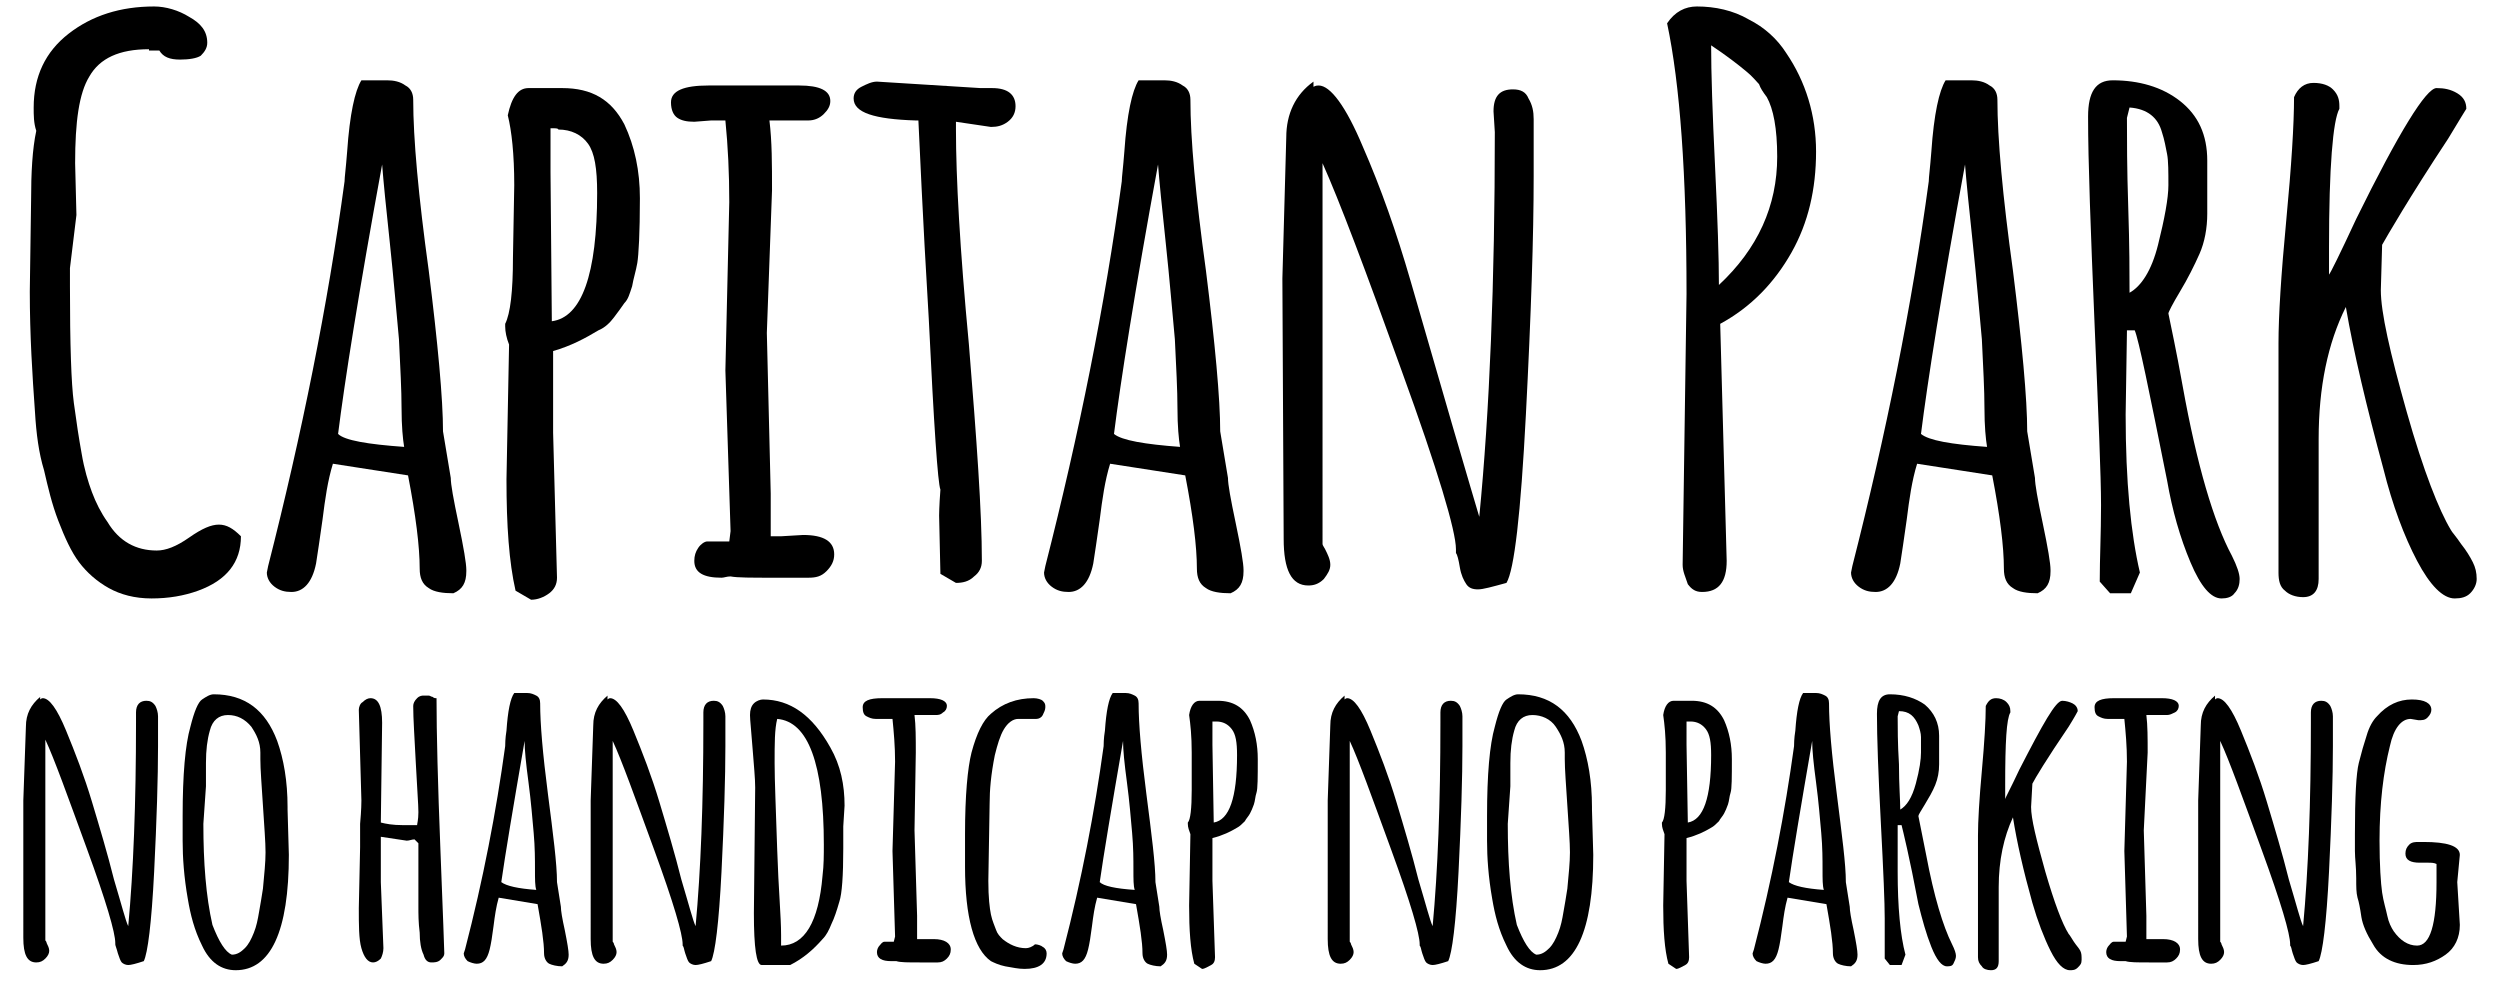 <?xml version="1.0" encoding="utf-8"?>
<!-- Generator: Adobe Illustrator 26.0.0, SVG Export Plug-In . SVG Version: 6.00 Build 0)  -->
<svg version="1.1" id="Livello_1" xmlns="http://www.w3.org/2000/svg" xmlns:xlink="http://www.w3.org/1999/xlink" x="0px" y="0px"
	 viewBox="0 0 193 76.4" style="enable-background:new 0 0 193 76.4;" xml:space="preserve">
<g>
	<path d="M5.9,16.6l-0.5,4.1v1.4c0,4.5,0.1,7.5,0.3,9s0.4,2.8,0.6,3.9c0.2,1.2,0.5,2.2,0.8,3c0.3,0.8,0.7,1.6,1.2,2.3
		c0.9,1.5,2.2,2.2,3.8,2.2c0.7,0,1.5-0.3,2.5-1c1-0.7,1.7-1,2.3-1s1.1,0.3,1.7,0.9c0,2-1.1,3.4-3.3,4.2c-1.1,0.4-2.3,0.6-3.6,0.6
		c-1.3,0-2.4-0.3-3.3-0.8c-0.9-0.5-1.7-1.2-2.3-2c-0.6-0.8-1.1-1.9-1.6-3.2c-0.5-1.3-0.8-2.6-1.1-3.9C3,35,2.8,33.5,2.7,31.8
		c-0.2-2.8-0.4-5.9-0.4-9.3l0.1-7c0-2.2,0.1-4,0.4-5.4C2.6,9.5,2.6,8.9,2.6,8.3c0-2.4,0.9-4.3,2.7-5.7c1.8-1.4,4-2.1,6.6-2.1
		c0.9,0,1.9,0.3,2.7,0.8C15.5,1.8,16,2.4,16,3.3c0,0.4-0.2,0.7-0.5,1c-0.3,0.2-0.9,0.3-1.6,0.3c-0.8,0-1.3-0.2-1.6-0.7v0h-0.8V3.8
		c-2.3,0-3.8,0.7-4.6,2.1c-0.8,1.3-1.1,3.5-1.1,6.7L5.9,16.6z"/>
	<path d="M34.2,33.3l0.6,3.6c0,0.5,0.2,1.6,0.6,3.5c0.4,1.9,0.6,3.1,0.6,3.6v0.1c0,0.9-0.3,1.4-1,1.7c-0.8,0-1.5-0.1-1.9-0.4
		c-0.5-0.3-0.7-0.8-0.7-1.5c0-1.7-0.3-4.1-0.9-7.2l-5.8-0.9c-0.4,1.3-0.6,2.7-0.8,4.3c-0.2,1.5-0.4,2.7-0.5,3.4
		c-0.3,1.5-1,2.2-1.9,2.2c-0.5,0-0.9-0.1-1.3-0.4c-0.4-0.3-0.6-0.7-0.6-1.1l0.1-0.5c2.6-10.2,4.6-20.1,5.9-29.7c0-0.3,0.1-1,0.2-2.3
		c0.2-2.9,0.6-4.7,1.1-5.5h2c0.5,0,1,0.1,1.4,0.4c0.4,0.2,0.6,0.6,0.6,1.1c0,3,0.4,7.4,1.2,13.2C33.8,26.5,34.2,30.8,34.2,33.3z
		 M31.2,34.5c-0.1-0.6-0.2-1.6-0.2-3c0-1.4-0.1-3.2-0.2-5.3c-0.2-2.1-0.4-4.6-0.7-7.4c-0.3-2.8-0.5-4.8-0.6-6.1
		c-1.8,9.8-2.9,16.8-3.4,20.8C26.6,34,28.4,34.3,31.2,34.5z"/>
	<path d="M39.6,19.9l0.1-5.6c0-2.4-0.2-4.2-0.5-5.4c0.3-1.4,0.8-2.1,1.6-2.1h2.6c2.3,0,3.8,0.9,4.8,2.8c0.8,1.7,1.2,3.6,1.2,5.7
		c0,2.7-0.1,4.4-0.2,5c-0.1,0.6-0.3,1.2-0.4,1.8c-0.2,0.6-0.3,1-0.6,1.3c-0.2,0.3-0.5,0.7-0.8,1.1c-0.3,0.4-0.7,0.8-1.2,1
		c-1,0.6-2.1,1.2-3.5,1.6v6.3L43,44.6c0,0.5-0.2,0.9-0.6,1.2c-0.4,0.3-0.9,0.5-1.4,0.5l-1.2-0.7c-0.5-2.2-0.7-5-0.7-8.6l0.2-10.4
		c-0.2-0.5-0.3-1-0.3-1.4v-0.2C39.4,24.2,39.6,22.5,39.6,19.9z M42.5,13.3l0.1,11.4v0.1c2.3-0.3,3.5-3.6,3.5-9.9
		c0-1.9-0.2-3.1-0.7-3.8c-0.5-0.7-1.3-1.1-2.3-1.1c0-0.1-0.2-0.1-0.6-0.1V13.3z"/>
	<path d="M59.2,25.7l0.3,12.4v1.7l0,1.6h0.8l1.7-0.1c1.6,0,2.4,0.5,2.4,1.5c0,0.5-0.2,0.9-0.6,1.3c-0.4,0.4-0.8,0.5-1.4,0.5h-2.6
		c-1.8,0-2.9,0-3.4-0.1c-0.3,0-0.5,0.1-0.7,0.1c-1.4,0-2.1-0.4-2.1-1.3c0-0.4,0.1-0.7,0.3-1s0.5-0.5,0.7-0.5h1.7l0.1-0.8L56,28.6
		l0.3-13c0-2.2-0.1-4.3-0.3-6.3h-1.1l-1.3,0.1c-0.6,0-1-0.1-1.3-0.3c-0.3-0.2-0.5-0.6-0.5-1.2c0-0.9,1-1.3,2.9-1.3h7
		c1.6,0,2.4,0.4,2.4,1.2c0,0.4-0.2,0.7-0.5,1s-0.7,0.5-1.2,0.5h-3c0.2,1.6,0.2,3.4,0.2,5.4L59.2,25.7z"/>
	<path d="M72.6,44.3l-0.1-4.5c0,0,0-0.7,0.1-2c-0.2-0.5-0.5-4.9-0.9-13.2c-0.5-8.3-0.7-13.4-0.8-15.3c-0.1,0-0.2,0-0.2,0
		c-3.2-0.1-4.8-0.6-4.8-1.7c0-0.4,0.2-0.7,0.6-0.9c0.4-0.2,0.8-0.4,1.2-0.4l8,0.5l0.9,0c1.2,0,1.8,0.5,1.8,1.4
		c0,0.5-0.2,0.9-0.6,1.2c-0.4,0.3-0.8,0.4-1.3,0.4l-2.7-0.4L73.8,10c0,3.7,0.3,9.2,1,16.6c0.6,7.4,1,12.9,1,16.7
		c0,0.5-0.2,0.9-0.6,1.2c-0.4,0.4-0.9,0.5-1.4,0.5L72.6,44.3z"/>
	<path d="M94.2,33.3l0.6,3.6c0,0.5,0.2,1.6,0.6,3.5c0.4,1.9,0.6,3.1,0.6,3.6v0.1c0,0.9-0.3,1.4-1,1.7c-0.8,0-1.5-0.1-1.9-0.4
		c-0.5-0.3-0.7-0.8-0.7-1.5c0-1.7-0.3-4.1-0.9-7.2l-5.8-0.9c-0.4,1.3-0.6,2.7-0.8,4.3c-0.2,1.5-0.4,2.7-0.5,3.4
		c-0.3,1.5-1,2.2-1.9,2.2c-0.5,0-0.9-0.1-1.3-0.4c-0.4-0.3-0.6-0.7-0.6-1.1l0.1-0.5c2.6-10.2,4.6-20.1,5.9-29.7c0-0.3,0.1-1,0.2-2.3
		c0.2-2.9,0.6-4.7,1.1-5.5h2c0.5,0,1,0.1,1.4,0.4c0.4,0.2,0.6,0.6,0.6,1.1c0,3,0.4,7.4,1.2,13.2C93.8,26.5,94.2,30.8,94.2,33.3z
		 M91.1,34.5c-0.1-0.6-0.2-1.6-0.2-3c0-1.4-0.1-3.2-0.2-5.3c-0.2-2.1-0.4-4.6-0.7-7.4c-0.3-2.8-0.5-4.8-0.6-6.1
		c-1.8,9.8-2.9,16.8-3.4,20.8C86.6,34,88.4,34.3,91.1,34.5z"/>
	<path d="M99,21.5l0.3-10.9c0-1.8,0.7-3.3,2.1-4.3v0.4c0.2-0.1,0.3-0.1,0.4-0.1c0.9,0,2.1,1.6,3.4,4.7c1.4,3.2,2.6,6.6,3.7,10.4
		c1.1,3.8,2.2,7.6,3.3,11.4s1.8,6.1,2,6.8c0.8-8.2,1.2-18.1,1.2-29.7l-0.1-1.6c0-1.2,0.5-1.7,1.5-1.7c0.6,0,1,0.2,1.2,0.7
		c0.3,0.5,0.4,1,0.4,1.6v4.4c0,4.6-0.2,10.7-0.6,18.4c-0.4,7.7-0.9,12-1.5,13c-1.1,0.3-1.8,0.5-2.2,0.5s-0.7-0.1-0.9-0.4
		s-0.4-0.7-0.5-1.3s-0.2-1-0.3-1.1l0-0.3c0-1.4-1.4-6.1-4.2-13.8c-2.8-7.8-4.8-13.1-6.1-16V42c0,0.1,0.1,0.2,0.2,0.4
		c0.2,0.4,0.4,0.8,0.4,1.2s-0.2,0.7-0.5,1.1c-0.4,0.4-0.8,0.5-1.2,0.5c-1.3,0-1.9-1.2-1.9-3.6L99,21.5z"/>
	<path d="M129.9,43.6l0.3-20.9c0-9.2-0.5-16.2-1.5-20.9c0.6-0.9,1.4-1.3,2.3-1.3c1.4,0,2.8,0.3,4,1c1.2,0.6,2.2,1.5,2.9,2.6
		c1.5,2.2,2.3,4.8,2.3,7.6c0,2.9-0.6,5.5-1.9,7.8s-3.1,4.2-5.5,5.5l0.5,18.3c0,1.6-0.6,2.4-1.9,2.4c-0.5,0-0.8-0.2-1.1-0.6
		C130.1,44.5,129.9,44.1,129.9,43.6z M132.7,22c3-2.8,4.5-6.1,4.5-9.9v0c0-2.2-0.3-3.7-0.8-4.6c-0.3-0.4-0.5-0.7-0.6-1
		c-0.2-0.2-0.5-0.6-1-1c-0.6-0.5-1.5-1.2-2.7-2c0,2.1,0.1,5.2,0.3,9.3C132.6,16.9,132.7,20,132.7,22z"/>
	<path d="M156.5,33.3l0.6,3.6c0,0.5,0.2,1.6,0.6,3.5c0.4,1.9,0.6,3.1,0.6,3.6v0.1c0,0.9-0.3,1.4-1,1.7c-0.8,0-1.5-0.1-1.9-0.4
		c-0.5-0.3-0.7-0.8-0.7-1.5c0-1.7-0.3-4.1-0.9-7.2l-5.8-0.9c-0.4,1.3-0.6,2.7-0.8,4.3c-0.2,1.5-0.4,2.7-0.5,3.4
		c-0.3,1.5-1,2.2-1.9,2.2c-0.5,0-0.9-0.1-1.3-0.4s-0.6-0.7-0.6-1.1l0.1-0.5c2.6-10.2,4.6-20.1,5.9-29.7c0-0.3,0.1-1,0.2-2.3
		c0.2-2.9,0.6-4.7,1.1-5.5h2c0.5,0,1,0.1,1.4,0.4c0.4,0.2,0.6,0.6,0.6,1.1c0,3,0.4,7.4,1.2,13.2C156.1,26.5,156.5,30.8,156.5,33.3z
		 M153.4,34.5c-0.1-0.6-0.2-1.6-0.2-3c0-1.4-0.1-3.2-0.2-5.3c-0.2-2.1-0.4-4.6-0.7-7.4c-0.3-2.8-0.5-4.8-0.6-6.1
		c-1.8,9.8-2.9,16.8-3.4,20.8C148.9,34,150.6,34.3,153.4,34.5z"/>
	<path d="M164.2,25.6l-0.1,6.4c0,5.2,0.4,9.2,1.1,12.2l-0.7,1.6h-1.6l-0.8-0.9c0-1.8,0.1-3.7,0.1-5.9c0-2.2-0.2-6.9-0.5-14
		c-0.3-7.2-0.5-12.5-0.5-16c0-1.9,0.6-2.8,1.9-2.8c2,0,3.8,0.5,5.2,1.6c1.4,1.1,2.1,2.6,2.1,4.6v4.1c0,1.1-0.2,2.2-0.6,3.1
		s-0.9,1.9-1.5,2.9c-0.6,1-0.9,1.6-0.9,1.7c0.2,1,0.6,2.8,1.1,5.6c1.1,6.1,2.4,10.5,3.8,13.1c0.4,0.8,0.6,1.4,0.6,1.8
		c0,0.4-0.1,0.8-0.4,1.1c-0.2,0.3-0.6,0.4-1,0.4c-0.8,0-1.6-0.9-2.4-2.8s-1.4-4-1.8-6.3c-1.4-7-2.2-10.9-2.5-11.6H164.2z M164.4,8.3
		l-0.2,0.8c0,1.6,0,3.9,0.1,6.9c0.1,3,0.1,5.2,0.1,6.6c0.9-0.5,1.7-1.7,2.2-3.7s0.8-3.6,0.8-4.6s0-1.9-0.1-2.4s-0.2-1.1-0.4-1.7
		C166.6,9.1,165.8,8.4,164.4,8.3z"/>
	<path d="M183.9,18.9l-0.1,3.5c0,1.7,0.7,4.8,2,9.4c1.3,4.6,2.5,7.6,3.4,9.1c0.1,0.2,0.4,0.5,0.8,1.1c0.4,0.5,0.7,1,0.9,1.4
		s0.3,0.8,0.3,1.3c0,0.4-0.2,0.8-0.5,1.1s-0.7,0.4-1.2,0.4c-0.9,0-1.9-1-2.9-2.9c-1-1.9-1.9-4.3-2.6-7.1c-1.3-4.8-2.3-9-2.9-12.5
		c-1.4,2.8-2.1,6.2-2.1,10.2v10.8c0,0.9-0.4,1.4-1.2,1.4c-0.6,0-1.1-0.2-1.4-0.5c-0.4-0.3-0.5-0.8-0.5-1.4V26.5
		c0-2.1,0.2-5.3,0.6-9.5c0.4-4.2,0.6-7.4,0.6-9.5c0.3-0.7,0.8-1.1,1.5-1.1s1.2,0.2,1.5,0.5c0.4,0.4,0.5,0.8,0.5,1.3v0.2
		c-0.5,0.9-0.8,4.5-0.8,10.7v2.1c0.1-0.1,0.8-1.5,2.1-4.3c3.3-6.7,5.4-10.1,6.2-10.1c0.6,0,1.1,0.1,1.6,0.4c0.5,0.3,0.7,0.7,0.7,1.2
		c0,0-0.5,0.8-1.4,2.3C185.9,15.4,184.3,18.2,183.9,18.9z"/>
</g>
<g>
	<g>
		<path d="M1.8,61.8L2,56.1c0-1,0.4-1.7,1.1-2.3V54c0.1-0.1,0.2-0.1,0.2-0.1c0.5,0,1.1,0.8,1.8,2.5c0.7,1.7,1.4,3.5,2,5.5
			s1.2,4,1.7,6c0.6,2,0.9,3.2,1.1,3.6c0.4-4.3,0.6-9.5,0.6-15.7l0-0.8c0-0.6,0.3-0.9,0.8-0.9c0.3,0,0.5,0.1,0.7,0.4
			c0.1,0.2,0.2,0.5,0.2,0.8v2.3c0,2.4-0.1,5.7-0.3,9.7s-0.5,6.3-0.8,6.9c-0.6,0.2-1,0.3-1.2,0.3c-0.2,0-0.4-0.1-0.5-0.2
			c-0.1-0.1-0.2-0.4-0.3-0.7C9,73.2,8.9,73,8.9,72.9l0-0.1c0-0.8-0.7-3.2-2.2-7.3c-1.5-4.1-2.5-6.9-3.2-8.4v15.5
			c0,0,0.1,0.1,0.1,0.2c0.1,0.2,0.2,0.4,0.2,0.6c0,0.2-0.1,0.4-0.3,0.6c-0.2,0.2-0.4,0.3-0.7,0.3c-0.7,0-1-0.6-1-1.9L1.8,61.8z"/>
		<path d="M14.1,64.9l0-1.2c0-0.1,0-0.2,0-0.2V63c0-3.2,0.2-5.5,0.6-6.9c0.3-1.2,0.6-1.9,0.9-2.1s0.6-0.4,0.9-0.4
			c2.4,0,4,1.2,4.9,3.6c0.5,1.4,0.8,3.1,0.8,5.1v0.2l0.1,3.5c0,5.9-1.4,8.9-4.1,8.9c-1.1,0-2-0.6-2.6-1.9c-0.6-1.2-0.9-2.4-1.1-3.6
			C14.2,67.7,14.1,66.2,14.1,64.9z M15.9,60.7l-0.2,2.9c0,3,0.2,5.6,0.7,7.8c0.5,1.3,1,2.1,1.5,2.3c0.4,0,0.7-0.2,1-0.5
			s0.5-0.7,0.7-1.2c0.2-0.5,0.3-1,0.4-1.6c0.1-0.6,0.2-1.1,0.3-1.8c0.1-1.1,0.2-2,0.2-2.8c0-0.8-0.1-2-0.2-3.6
			c-0.1-1.6-0.2-2.8-0.2-3.6v-0.5c0-0.8-0.3-1.4-0.7-2c-0.5-0.6-1.1-0.9-1.8-0.9c-0.7,0-1.2,0.4-1.4,1.2c-0.2,0.7-0.3,1.5-0.3,2.5
			L15.9,60.7z"/>
		<path d="M29.5,55.8l-0.1,7.7c0.4,0.1,0.9,0.2,1.7,0.2h1.1c0-0.1,0.1-0.4,0.1-1c0-0.6-0.1-1.8-0.2-3.8s-0.2-3.4-0.2-4.4
			c0-0.2,0.1-0.4,0.3-0.6c0.2-0.2,0.4-0.2,0.5-0.2c0.2,0,0.3,0,0.4,0c0.1,0,0.2,0.1,0.3,0.1c0.1,0.1,0.2,0.1,0.3,0.1
			c0,2.7,0.1,6.6,0.3,11.7c0.2,5.1,0.3,7.8,0.3,8s-0.1,0.3-0.3,0.5s-0.5,0.2-0.7,0.2c-0.3,0-0.5-0.2-0.6-0.6c-0.2-0.4-0.3-1-0.3-1.7
			c-0.1-0.8-0.1-1.4-0.1-2c0-0.2,0-0.5,0-0.8c0-0.4,0-0.9,0-1.4c0-1,0-1.5,0-1.7V66l0-0.9L32,64.8v0c-0.2,0-0.4,0.1-0.6,0.1l-2-0.3
			v3.5l0.2,5.1c0,0.3-0.1,0.6-0.2,0.8c-0.2,0.2-0.4,0.3-0.6,0.3c-0.4,0-0.7-0.4-0.9-1.1c-0.2-0.7-0.2-1.8-0.2-3.1l0.1-4.7
			c0-1,0-1.5,0-1.6v-0.2c0.1-1.1,0.1-1.7,0.1-1.8l-0.2-7c0-0.2,0.1-0.5,0.3-0.6c0.2-0.2,0.4-0.3,0.6-0.3
			C29.2,53.9,29.5,54.5,29.5,55.8z"/>
		<path d="M43,68.1l0.3,1.9c0,0.3,0.1,0.9,0.3,1.8c0.2,1,0.3,1.6,0.3,1.9v0c0,0.5-0.2,0.7-0.5,0.9c-0.4,0-0.8-0.1-1-0.2
			c-0.2-0.1-0.4-0.4-0.4-0.8c0-0.9-0.2-2.1-0.5-3.8l-3-0.5c-0.2,0.7-0.3,1.4-0.4,2.2c-0.1,0.8-0.2,1.4-0.3,1.8
			c-0.2,0.8-0.5,1.1-1,1.1c-0.2,0-0.5-0.1-0.7-0.2c-0.2-0.2-0.3-0.4-0.3-0.6l0.1-0.3c1.4-5.4,2.4-10.6,3.1-15.7c0-0.1,0-0.6,0.1-1.2
			c0.1-1.5,0.3-2.5,0.6-2.9h1c0.3,0,0.5,0.1,0.7,0.2c0.2,0.1,0.3,0.3,0.3,0.6c0,1.6,0.2,3.9,0.6,7S43,66.7,43,68.1z M41.4,68.7
			c-0.1-0.3-0.1-0.8-0.1-1.6c0-0.7,0-1.7-0.1-2.8c-0.1-1.1-0.2-2.4-0.4-3.9s-0.3-2.5-0.3-3.2c-0.9,5.2-1.5,8.8-1.8,10.9
			C39.1,68.4,40,68.6,41.4,68.7z"/>
		<path d="M45.6,61.8l0.2-5.8c0-1,0.4-1.7,1.1-2.3V54c0.1-0.1,0.2-0.1,0.2-0.1c0.5,0,1.1,0.8,1.8,2.5c0.7,1.7,1.4,3.5,2,5.5
			s1.2,4,1.7,6c0.6,2,0.9,3.2,1.1,3.6c0.4-4.3,0.6-9.5,0.6-15.7l0-0.8c0-0.6,0.3-0.9,0.8-0.9c0.3,0,0.5,0.1,0.7,0.4
			c0.1,0.2,0.2,0.5,0.2,0.8v2.3c0,2.4-0.1,5.7-0.3,9.7s-0.5,6.3-0.8,6.9c-0.6,0.2-1,0.3-1.2,0.3c-0.2,0-0.4-0.1-0.5-0.2
			c-0.1-0.1-0.2-0.4-0.3-0.7c-0.1-0.3-0.1-0.5-0.2-0.6l0-0.1c0-0.8-0.7-3.2-2.2-7.3c-1.5-4.1-2.5-6.9-3.2-8.4v15.5
			c0,0,0.1,0.1,0.1,0.2c0.1,0.2,0.2,0.4,0.2,0.6c0,0.2-0.1,0.4-0.3,0.6c-0.2,0.2-0.4,0.3-0.7,0.3c-0.7,0-1-0.6-1-1.9L45.6,61.8z"/>
		<path d="M58.2,70.5l0.1-9.7c0-0.7-0.1-1.7-0.2-3c-0.1-1.4-0.2-2.2-0.2-2.6s0.1-0.7,0.3-0.9c0.2-0.2,0.5-0.3,0.7-0.3
			c2.1,0,3.8,1.2,5.2,3.7c0.8,1.4,1.1,2.9,1.1,4.5l-0.1,1.6v1.7c0,2.1-0.1,3.5-0.3,4.1c-0.2,0.7-0.4,1.3-0.6,1.7
			c-0.2,0.5-0.4,0.9-0.7,1.2c-0.7,0.8-1.5,1.5-2.5,2h-2.2C58.4,74.5,58.2,73.2,58.2,70.5z M60.3,72.2V73c1.8,0,2.9-1.8,3.2-5.4
			c0.1-0.8,0.1-1.6,0.1-2.4c0-6.2-1.2-9.5-3.6-9.7c-0.2,0.8-0.2,1.9-0.2,3.4c0,1.4,0.1,3.6,0.2,6.7S60.3,70.7,60.3,72.2z"/>
		<path d="M70.6,64.1l0.2,6.6v0.9l0,0.9h0.4l0.9,0c0.8,0,1.3,0.3,1.3,0.8c0,0.3-0.1,0.5-0.3,0.7c-0.2,0.2-0.4,0.3-0.7,0.3h-1.4
			c-0.9,0-1.5,0-1.8-0.1c-0.2,0-0.3,0-0.4,0c-0.7,0-1.1-0.2-1.1-0.7c0-0.2,0.1-0.4,0.2-0.5s0.2-0.3,0.4-0.3H69l0.1-0.4l-0.2-6.6
			l0.2-6.9c0-1.2-0.1-2.3-0.2-3.3h-0.6l-0.7,0c-0.3,0-0.5-0.1-0.7-0.2s-0.3-0.3-0.3-0.7c0-0.5,0.5-0.7,1.5-0.7h3.7
			c0.8,0,1.3,0.2,1.3,0.6c0,0.2-0.1,0.4-0.3,0.5c-0.2,0.2-0.4,0.2-0.6,0.2h-1.6c0.1,0.8,0.1,1.8,0.1,2.9L70.6,64.1z"/>
		<path d="M74.5,66.9l0-1.8v-0.7c0-3,0.2-5.1,0.5-6.3c0.4-1.5,0.9-2.5,1.5-3c0.9-0.8,2-1.2,3.3-1.2c0.3,0,0.6,0.1,0.7,0.2
			c0.2,0.2,0.2,0.3,0.2,0.5c0,0.2-0.1,0.4-0.2,0.6c-0.1,0.2-0.3,0.3-0.5,0.3h-1.4c-0.4,0-0.8,0.3-1.1,0.8c-0.3,0.5-0.5,1.2-0.7,2
			c-0.3,1.5-0.4,2.7-0.4,3.7V62l-0.1,6c0,1.3,0.1,2.1,0.2,2.6c0.1,0.5,0.3,0.9,0.4,1.2c0.1,0.3,0.3,0.5,0.5,0.7
			c0.5,0.4,1.1,0.7,1.8,0.7c0.2,0,0.5-0.1,0.7-0.3c0.2,0,0.5,0.1,0.6,0.2c0.2,0.1,0.3,0.3,0.3,0.5c0,0.8-0.6,1.2-1.7,1.2
			c-0.5,0-0.9-0.1-1.5-0.2c-0.5-0.1-0.9-0.3-1.1-0.4C75.2,73.3,74.5,70.8,74.5,66.9z"/>
		<path d="M89.2,68.1l0.3,1.9c0,0.3,0.1,0.9,0.3,1.8c0.2,1,0.3,1.6,0.3,1.9v0c0,0.5-0.2,0.7-0.5,0.9c-0.4,0-0.8-0.1-1-0.2
			c-0.2-0.1-0.4-0.4-0.4-0.8c0-0.9-0.2-2.1-0.5-3.8l-3-0.5c-0.2,0.7-0.3,1.4-0.4,2.2c-0.1,0.8-0.2,1.4-0.3,1.8
			c-0.2,0.8-0.5,1.1-1,1.1c-0.2,0-0.5-0.1-0.7-0.2c-0.2-0.2-0.3-0.4-0.3-0.6l0.1-0.3c1.4-5.4,2.4-10.6,3.1-15.7c0-0.1,0-0.6,0.1-1.2
			c0.1-1.5,0.3-2.5,0.6-2.9h1c0.3,0,0.5,0.1,0.7,0.2c0.2,0.1,0.3,0.3,0.3,0.6c0,1.6,0.2,3.9,0.6,7S89.2,66.7,89.2,68.1z M87.6,68.7
			c-0.1-0.3-0.1-0.8-0.1-1.6c0-0.7,0-1.7-0.1-2.8c-0.1-1.1-0.2-2.4-0.4-3.9s-0.3-2.5-0.3-3.2c-0.9,5.2-1.5,8.8-1.8,10.9
			C85.2,68.4,86.1,68.6,87.6,68.7z"/>
		<path d="M92,61l0-2.9c0-1.3-0.1-2.2-0.2-2.9c0.1-0.7,0.4-1.1,0.8-1.1H94c1.2,0,2,0.5,2.5,1.5c0.4,0.9,0.6,1.9,0.6,3
			c0,1.4,0,2.3-0.1,2.6c-0.1,0.3-0.1,0.6-0.2,0.9c-0.1,0.3-0.2,0.5-0.3,0.7c-0.1,0.2-0.3,0.4-0.4,0.6c-0.2,0.2-0.4,0.4-0.6,0.5
			c-0.5,0.3-1.1,0.6-1.9,0.8v3.3l0.2,5.9c0,0.3-0.1,0.5-0.3,0.6s-0.5,0.3-0.7,0.3l-0.6-0.4c-0.3-1.1-0.4-2.6-0.4-4.5l0.1-5.5
			c-0.1-0.3-0.2-0.5-0.2-0.8v-0.1C91.9,63.3,92,62.4,92,61z M93.6,57.5l0.1,6v0c1.2-0.2,1.8-1.9,1.8-5.2c0-1-0.1-1.6-0.4-2
			c-0.3-0.4-0.7-0.6-1.2-0.6c0,0-0.1,0-0.3,0V57.5z"/>
		<path d="M102.5,61.8l0.2-5.8c0-1,0.4-1.7,1.1-2.3V54c0.1-0.1,0.2-0.1,0.2-0.1c0.5,0,1.1,0.8,1.8,2.5c0.7,1.7,1.4,3.5,2,5.5
			c0.6,2,1.2,4,1.7,6c0.6,2,0.9,3.2,1.1,3.6c0.4-4.3,0.6-9.5,0.6-15.7l0-0.8c0-0.6,0.3-0.9,0.8-0.9c0.3,0,0.5,0.1,0.7,0.4
			c0.1,0.2,0.2,0.5,0.2,0.8v2.3c0,2.4-0.1,5.7-0.3,9.7c-0.2,4-0.5,6.3-0.8,6.9c-0.6,0.2-1,0.3-1.2,0.3s-0.4-0.1-0.5-0.2
			s-0.2-0.4-0.3-0.7c-0.1-0.3-0.1-0.5-0.2-0.6l0-0.1c0-0.8-0.7-3.2-2.2-7.3c-1.5-4.1-2.5-6.9-3.2-8.4v15.5c0,0,0.1,0.1,0.1,0.2
			c0.1,0.2,0.2,0.4,0.2,0.6c0,0.2-0.1,0.4-0.3,0.6c-0.2,0.2-0.4,0.3-0.7,0.3c-0.7,0-1-0.6-1-1.9L102.5,61.8z"/>
		<path d="M114.8,64.9l0-1.2c0-0.1,0-0.2,0-0.2V63c0-3.2,0.2-5.5,0.6-6.9c0.3-1.2,0.6-1.9,0.9-2.1s0.6-0.4,0.9-0.4
			c2.4,0,4,1.2,4.9,3.6c0.5,1.4,0.8,3.1,0.8,5.1v0.2l0.1,3.5c0,5.9-1.4,8.9-4.1,8.9c-1.1,0-2-0.6-2.6-1.9c-0.6-1.2-0.9-2.4-1.1-3.6
			C114.9,67.7,114.8,66.2,114.8,64.9z M116.6,60.7l-0.2,2.9c0,3,0.2,5.6,0.7,7.8c0.5,1.3,1,2.1,1.5,2.3c0.4,0,0.7-0.2,1-0.5
			c0.3-0.3,0.5-0.7,0.7-1.2c0.2-0.5,0.3-1,0.4-1.6c0.1-0.6,0.2-1.1,0.3-1.8c0.1-1.1,0.2-2,0.2-2.8c0-0.8-0.1-2-0.2-3.6
			c-0.1-1.6-0.2-2.8-0.2-3.6v-0.5c0-0.8-0.3-1.4-0.7-2s-1.1-0.9-1.8-0.9c-0.7,0-1.2,0.4-1.4,1.2c-0.2,0.7-0.3,1.5-0.3,2.5
			L116.6,60.7z"/>
		<path d="M128.6,61l0-2.9c0-1.3-0.1-2.2-0.2-2.9c0.1-0.7,0.4-1.1,0.8-1.1h1.4c1.2,0,2,0.5,2.5,1.5c0.4,0.9,0.6,1.9,0.6,3
			c0,1.4,0,2.3-0.1,2.6c-0.1,0.3-0.1,0.6-0.2,0.9c-0.1,0.3-0.2,0.5-0.3,0.7c-0.1,0.2-0.3,0.4-0.4,0.6c-0.2,0.2-0.4,0.4-0.6,0.5
			c-0.5,0.3-1.1,0.6-1.9,0.8v3.3l0.2,5.9c0,0.3-0.1,0.5-0.3,0.6s-0.5,0.3-0.7,0.3l-0.6-0.4c-0.3-1.1-0.4-2.6-0.4-4.5l0.1-5.5
			c-0.1-0.3-0.2-0.5-0.2-0.8v-0.1C128.5,63.3,128.6,62.4,128.6,61z M130.2,57.5l0.1,6v0c1.2-0.2,1.8-1.9,1.8-5.2c0-1-0.1-1.6-0.4-2
			c-0.3-0.4-0.7-0.6-1.2-0.6c0,0-0.1,0-0.3,0V57.5z"/>
		<path d="M142.5,68.1l0.3,1.9c0,0.3,0.1,0.9,0.3,1.8c0.2,1,0.3,1.6,0.3,1.9v0c0,0.5-0.2,0.7-0.5,0.9c-0.4,0-0.8-0.1-1-0.2
			c-0.2-0.1-0.4-0.4-0.4-0.8c0-0.9-0.2-2.1-0.5-3.8l-3-0.5c-0.2,0.7-0.3,1.4-0.4,2.2c-0.1,0.8-0.2,1.4-0.3,1.8
			c-0.2,0.8-0.5,1.1-1,1.1c-0.2,0-0.5-0.1-0.7-0.2c-0.2-0.2-0.3-0.4-0.3-0.6l0.1-0.3c1.4-5.4,2.4-10.6,3.1-15.7c0-0.1,0-0.6,0.1-1.2
			c0.1-1.5,0.3-2.5,0.6-2.9h1c0.3,0,0.5,0.1,0.7,0.2s0.3,0.3,0.3,0.6c0,1.6,0.2,3.9,0.6,7C142.2,64.5,142.5,66.7,142.5,68.1z
			 M140.8,68.7c-0.1-0.3-0.1-0.8-0.1-1.6c0-0.7,0-1.7-0.1-2.8c-0.1-1.1-0.2-2.4-0.4-3.9s-0.3-2.5-0.3-3.2c-0.9,5.2-1.5,8.8-1.8,10.9
			C138.5,68.4,139.4,68.6,140.8,68.7z"/>
		<path d="M146.5,64l0,3.3c0,2.7,0.2,4.9,0.6,6.4l-0.3,0.8h-0.9l-0.4-0.5c0-0.9,0-2,0-3.1c0-1.2-0.1-3.6-0.3-7.4s-0.3-6.6-0.3-8.4
			c0-1,0.3-1.5,1-1.5c1.1,0,2,0.3,2.7,0.8c0.7,0.6,1.1,1.4,1.1,2.4v2.2c0,0.6-0.1,1.1-0.3,1.6s-0.5,1-0.8,1.5
			c-0.3,0.5-0.5,0.8-0.5,0.9c0.1,0.5,0.3,1.5,0.6,3c0.6,3.2,1.3,5.5,2,6.9c0.2,0.4,0.3,0.7,0.3,0.9c0,0.2-0.1,0.4-0.2,0.6
			c-0.1,0.2-0.3,0.2-0.5,0.2c-0.4,0-0.8-0.5-1.2-1.5c-0.4-1-0.7-2.1-1-3.3c-0.7-3.7-1.2-5.7-1.3-6.1H146.5z M146.6,54.9l-0.1,0.4
			c0,0.8,0,2.1,0.1,3.7c0,1.6,0.1,2.8,0.1,3.5c0.5-0.3,0.9-0.9,1.2-2c0.3-1.1,0.4-1.9,0.4-2.4c0-0.6,0-1,0-1.2
			c0-0.3-0.1-0.6-0.2-0.9C147.8,55.3,147.4,54.9,146.6,54.9z"/>
		<path d="M156.9,60.5l-0.1,1.8c0,0.9,0.4,2.5,1.1,5c0.7,2.4,1.3,4,1.8,4.8c0.1,0.1,0.2,0.3,0.4,0.6c0.2,0.3,0.4,0.5,0.5,0.7
			s0.1,0.4,0.1,0.7s-0.1,0.4-0.3,0.6c-0.2,0.2-0.4,0.2-0.6,0.2c-0.5,0-1-0.5-1.5-1.5c-0.5-1-1-2.3-1.4-3.7c-0.7-2.5-1.2-4.7-1.5-6.6
			c-0.7,1.5-1.1,3.3-1.1,5.4v5.7c0,0.5-0.2,0.7-0.6,0.7c-0.3,0-0.6-0.1-0.7-0.3c-0.2-0.2-0.3-0.4-0.3-0.7v-9.4c0-1.1,0.1-2.8,0.3-5
			c0.2-2.2,0.3-3.9,0.3-5c0.2-0.4,0.4-0.6,0.8-0.6c0.3,0,0.6,0.1,0.8,0.3c0.2,0.2,0.3,0.4,0.3,0.7v0.1c-0.3,0.5-0.4,2.3-0.4,5.6v1.1
			c0-0.1,0.4-0.8,1.1-2.3c1.8-3.5,2.8-5.3,3.3-5.3c0.3,0,0.6,0.1,0.8,0.2s0.4,0.3,0.4,0.6c0,0-0.2,0.4-0.7,1.2
			C158,58.6,157.1,60.1,156.9,60.5z"/>
		<path d="M165.5,64.1l0.2,6.6v0.9l0,0.9h0.4l0.9,0c0.8,0,1.3,0.3,1.3,0.8c0,0.3-0.1,0.5-0.3,0.7c-0.2,0.2-0.4,0.3-0.7,0.3h-1.4
			c-0.9,0-1.5,0-1.8-0.1c-0.2,0-0.3,0-0.4,0c-0.7,0-1.1-0.2-1.1-0.7c0-0.2,0.1-0.4,0.2-0.5s0.2-0.3,0.4-0.3h0.9l0.1-0.4l-0.2-6.6
			l0.2-6.9c0-1.2-0.1-2.3-0.2-3.3h-0.6l-0.7,0c-0.3,0-0.5-0.1-0.7-0.2c-0.2-0.1-0.3-0.3-0.3-0.7c0-0.5,0.5-0.7,1.5-0.7h3.7
			c0.8,0,1.3,0.2,1.3,0.6c0,0.2-0.1,0.4-0.3,0.5s-0.4,0.2-0.6,0.2h-1.6c0.1,0.8,0.1,1.8,0.1,2.9L165.5,64.1z"/>
		<path d="M169.7,61.8l0.2-5.8c0-1,0.4-1.7,1.1-2.3V54c0.1-0.1,0.2-0.1,0.2-0.1c0.5,0,1.1,0.8,1.8,2.5c0.7,1.7,1.4,3.5,2,5.5
			c0.6,2,1.2,4,1.7,6c0.6,2,0.9,3.2,1.1,3.6c0.4-4.3,0.6-9.5,0.6-15.7l0-0.8c0-0.6,0.3-0.9,0.8-0.9c0.3,0,0.5,0.1,0.7,0.4
			c0.1,0.2,0.2,0.5,0.2,0.8v2.3c0,2.4-0.1,5.7-0.3,9.7c-0.2,4-0.5,6.3-0.8,6.9c-0.6,0.2-1,0.3-1.2,0.3c-0.2,0-0.4-0.1-0.5-0.2
			s-0.2-0.4-0.3-0.7c-0.1-0.3-0.1-0.5-0.2-0.6l0-0.1c0-0.8-0.7-3.2-2.2-7.3c-1.5-4.1-2.5-6.9-3.2-8.4v15.5c0,0,0.1,0.1,0.1,0.2
			c0.1,0.2,0.2,0.4,0.2,0.6c0,0.2-0.1,0.4-0.3,0.6c-0.2,0.2-0.4,0.3-0.7,0.3c-0.7,0-1-0.6-1-1.9L169.7,61.8z"/>
		<path d="M189.7,68.1l0.2,3.3c0,1-0.4,1.8-1.1,2.3c-0.7,0.5-1.5,0.8-2.5,0.8c-1.4,0-2.5-0.5-3.1-1.6c-0.5-0.8-0.8-1.5-0.9-2.1
			c-0.1-0.7-0.2-1.2-0.3-1.5c-0.1-0.4-0.1-0.8-0.1-1.5c0-0.9-0.1-1.5-0.1-2.1v-1.3c0-2.9,0.1-4.7,0.3-5.5c0.2-0.8,0.4-1.5,0.6-2.1
			c0.2-0.7,0.5-1.2,0.8-1.5c0.8-0.9,1.7-1.3,2.7-1.3c1,0,1.5,0.3,1.5,0.8c0,0.2-0.1,0.4-0.3,0.6c-0.2,0.2-0.4,0.2-0.7,0.2l-0.6-0.1
			c-0.7,0-1.3,0.7-1.6,2.1c-0.5,2-0.8,4.4-0.8,7.3c0,1.9,0.1,3.3,0.2,4c0.1,0.7,0.3,1.3,0.4,1.8c0.1,0.5,0.3,0.9,0.5,1.2
			c0.5,0.7,1.1,1.1,1.8,1.1c1,0,1.5-1.6,1.5-4.9v-1.4c-0.2-0.1-0.4-0.1-0.7-0.1l-0.6,0c-0.7,0-1.1-0.2-1.1-0.7
			c0-0.3,0.1-0.5,0.3-0.7c0.2-0.2,0.5-0.2,0.7-0.2v0h0.4c1.8,0,2.8,0.3,2.8,1L189.7,68.1z"/>
	</g>
</g>
</svg>
